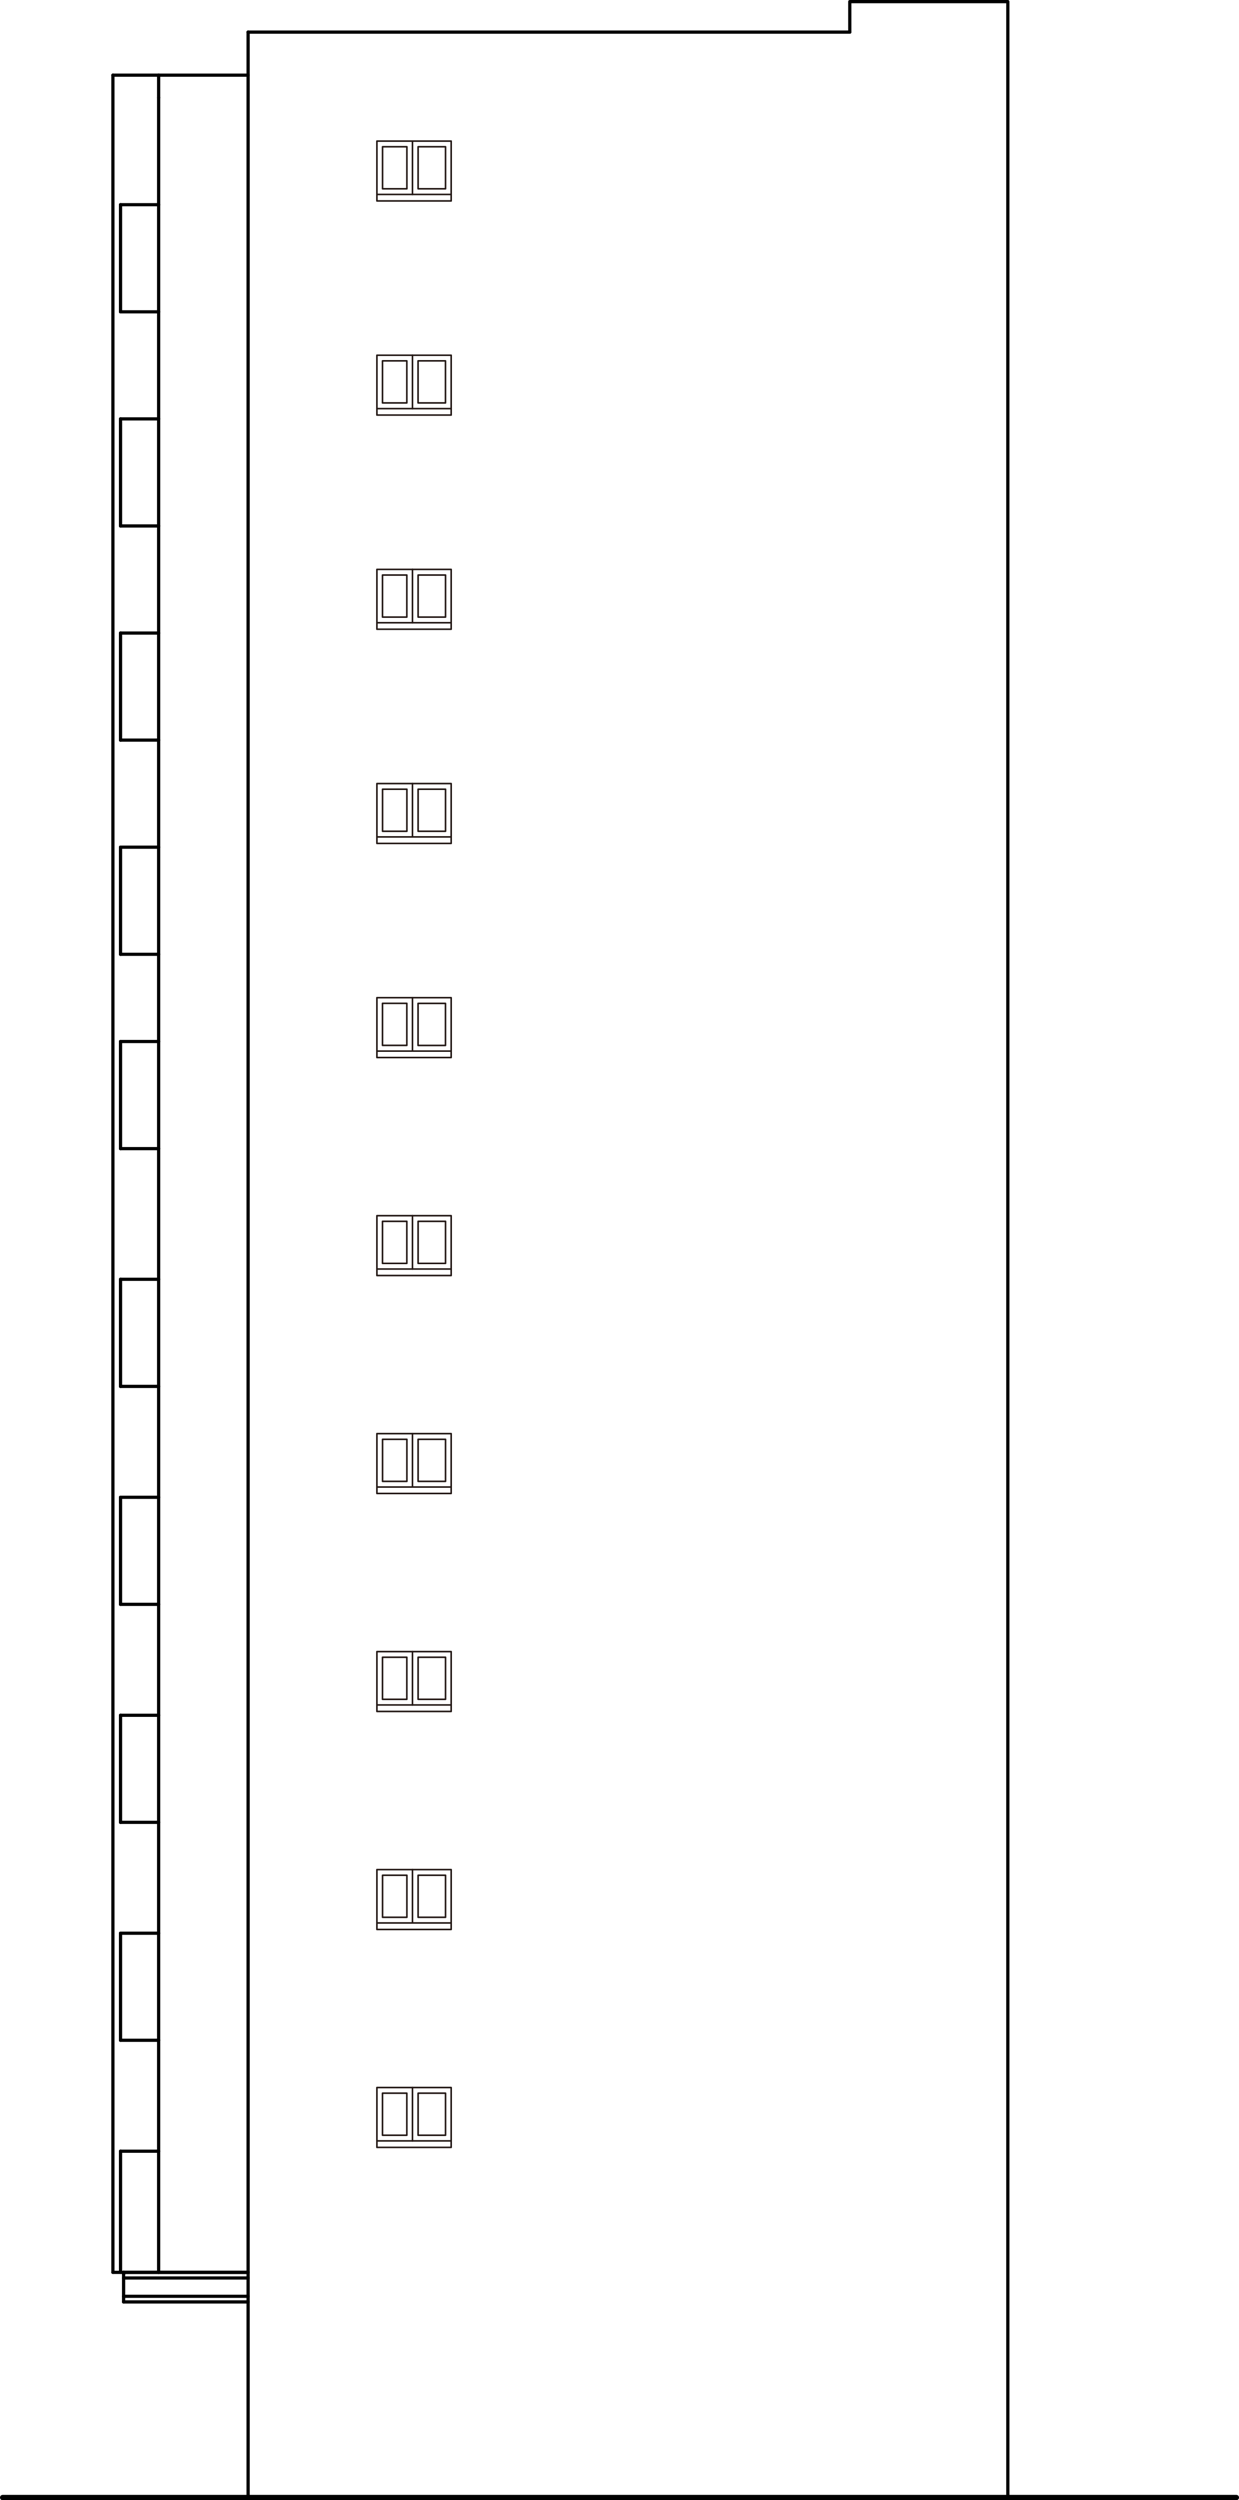 <?xml version="1.0" encoding="UTF-8"?>
<svg id="_レイヤー_1" data-name="レイヤー 1" xmlns="http://www.w3.org/2000/svg" width="81.34mm" height="164.03mm" viewBox="0 0 230.57 464.97">
  <defs>
    <style>
      .cls-1 {
        stroke: #231815;
        stroke-width: .3px;
      }

      .cls-1, .cls-2, .cls-3 {
        fill: none;
        stroke-linecap: round;
        stroke-linejoin: round;
      }

      .cls-2, .cls-3 {
        stroke: #000;
      }

      .cls-3 {
        stroke-width: .6px;
      }
    </style>
  </defs>
  <g>
    <rect class="cls-1" x="70.14" y="26.24" width="13.82" height="11.13"/>
    <line class="cls-1" x1="70.14" y1="36.16" x2="83.96" y2="36.16"/>
    <line class="cls-1" x1="76.76" y1="26.24" x2="76.76" y2="36.16"/>
    <rect class="cls-1" x="76.45" y="28.65" width="7.82" height="5.1" transform="translate(111.56 -49.16) rotate(90)"/>
    <rect class="cls-1" x="69.54" y="28.93" width="7.82" height="4.53" transform="translate(104.65 -42.25) rotate(90)"/>
  </g>
  <g>
    <rect class="cls-1" x="70.14" y="66.06" width="13.82" height="11.13"/>
    <line class="cls-1" x1="70.14" y1="75.99" x2="83.96" y2="75.99"/>
    <line class="cls-1" x1="76.76" y1="66.06" x2="76.76" y2="75.99"/>
    <rect class="cls-1" x="76.45" y="68.48" width="7.82" height="5.1" transform="translate(151.38 -9.34) rotate(90)"/>
    <rect class="cls-1" x="69.54" y="68.76" width="7.82" height="4.53" transform="translate(144.47 -2.43) rotate(90)"/>
  </g>
  <g>
    <rect class="cls-1" x="70.14" y="105.89" width="13.82" height="11.13"/>
    <line class="cls-1" x1="70.14" y1="115.81" x2="83.96" y2="115.81"/>
    <line class="cls-1" x1="76.76" y1="105.89" x2="76.76" y2="115.81"/>
    <rect class="cls-1" x="76.45" y="108.3" width="7.82" height="5.1" transform="translate(191.21 30.49) rotate(90)"/>
    <rect class="cls-1" x="69.54" y="108.59" width="7.82" height="4.53" transform="translate(184.3 37.4) rotate(90)"/>
  </g>
  <g>
    <rect class="cls-1" x="70.14" y="145.72" width="13.82" height="11.13"/>
    <line class="cls-1" x1="70.14" y1="155.64" x2="83.96" y2="155.64"/>
    <line class="cls-1" x1="76.76" y1="145.72" x2="76.76" y2="155.64"/>
    <rect class="cls-1" x="76.45" y="148.13" width="7.82" height="5.1" transform="translate(231.04 70.32) rotate(90)"/>
    <rect class="cls-1" x="69.54" y="148.41" width="7.82" height="4.53" transform="translate(224.13 77.23) rotate(90)"/>
  </g>
  <g>
    <rect class="cls-1" x="70.14" y="185.54" width="13.82" height="11.13"/>
    <line class="cls-1" x1="70.14" y1="195.47" x2="83.96" y2="195.47"/>
    <line class="cls-1" x1="76.76" y1="185.54" x2="76.76" y2="195.47"/>
    <rect class="cls-1" x="76.45" y="187.96" width="7.82" height="5.1" transform="translate(270.86 110.15) rotate(90)"/>
    <rect class="cls-1" x="69.54" y="188.24" width="7.82" height="4.53" transform="translate(263.95 117.05) rotate(90)"/>
  </g>
  <g>
    <rect class="cls-1" x="70.14" y="226.08" width="13.82" height="11.13"/>
    <line class="cls-1" x1="70.14" y1="236" x2="83.96" y2="236"/>
    <line class="cls-1" x1="76.76" y1="226.08" x2="76.76" y2="236"/>
    <rect class="cls-1" x="76.45" y="228.49" width="7.82" height="5.1" transform="translate(311.4 150.68) rotate(90)"/>
    <rect class="cls-1" x="69.54" y="228.78" width="7.82" height="4.53" transform="translate(304.49 157.59) rotate(90)"/>
  </g>
  <g>
    <rect class="cls-1" x="70.14" y="266.61" width="13.82" height="11.13"/>
    <line class="cls-1" x1="70.14" y1="276.54" x2="83.96" y2="276.54"/>
    <line class="cls-1" x1="76.76" y1="266.61" x2="76.76" y2="276.54"/>
    <rect class="cls-1" x="76.45" y="269.03" width="7.82" height="5.1" transform="translate(351.94 191.22) rotate(90)"/>
    <rect class="cls-1" x="69.54" y="269.31" width="7.82" height="4.53" transform="translate(345.03 198.13) rotate(90)"/>
  </g>
  <g>
    <rect class="cls-1" x="70.14" y="307.15" width="13.82" height="11.13"/>
    <line class="cls-1" x1="70.14" y1="317.07" x2="83.96" y2="317.07"/>
    <line class="cls-1" x1="76.76" y1="307.15" x2="76.76" y2="317.07"/>
    <rect class="cls-1" x="76.45" y="309.56" width="7.82" height="5.1" transform="translate(392.47 231.75) rotate(90)"/>
    <rect class="cls-1" x="69.54" y="309.85" width="7.82" height="4.53" transform="translate(385.56 238.66) rotate(90)"/>
  </g>
  <g>
    <rect class="cls-1" x="70.14" y="347.69" width="13.82" height="11.13"/>
    <line class="cls-1" x1="70.14" y1="357.61" x2="83.96" y2="357.61"/>
    <line class="cls-1" x1="76.76" y1="347.69" x2="76.76" y2="357.61"/>
    <rect class="cls-1" x="76.45" y="350.1" width="7.82" height="5.1" transform="translate(433.01 272.29) rotate(90)"/>
    <rect class="cls-1" x="69.54" y="350.38" width="7.82" height="4.53" transform="translate(426.1 279.2) rotate(90)"/>
  </g>
  <g>
    <rect class="cls-1" x="70.14" y="388.22" width="13.82" height="11.13"/>
    <line class="cls-1" x1="70.14" y1="398.14" x2="83.96" y2="398.14"/>
    <line class="cls-1" x1="76.76" y1="388.22" x2="76.76" y2="398.14"/>
    <rect class="cls-1" x="76.45" y="390.63" width="7.82" height="5.1" transform="translate(473.54 312.82) rotate(90)"/>
    <rect class="cls-1" x="69.54" y="390.92" width="7.82" height="4.53" transform="translate(466.63 319.73) rotate(90)"/>
  </g>
  <polyline class="cls-3" points="187.55 464.47 187.55 .3 158.14 .3 158.14 5.97"/>
  <line class="cls-3" x1="46.17" y1="5.97" x2="158.14" y2="5.97"/>
  <line class="cls-3" x1="46.17" y1="5.97" x2="46.17" y2="464.47"/>
  <line class="cls-3" x1="21.01" y1="13.98" x2="46.17" y2="13.98"/>
  <line class="cls-3" x1="21.01" y1="13.98" x2="21.01" y2="422.59"/>
  <line class="cls-3" x1="29.52" y1="18.16" x2="29.52" y2="422.59"/>
  <line class="cls-3" x1="23" y1="422.59" x2="23" y2="422.87"/>
  <line class="cls-3" x1="23" y1="427.04" x2="46.17" y2="427.04"/>
  <line class="cls-3" x1="23" y1="428.09" x2="46.17" y2="428.09"/>
  <line class="cls-3" x1="23" y1="422.59" x2="46.17" y2="422.59"/>
  <line class="cls-3" x1="23" y1="423.64" x2="46.17" y2="423.64"/>
  <line class="cls-3" x1="23" y1="422.87" x2="23" y2="428.09"/>
  <line class="cls-3" x1="23" y1="422.59" x2="21.01" y2="422.59"/>
  <line class="cls-3" x1="29.52" y1="13.98" x2="29.52" y2="18.16"/>
  <line class="cls-3" x1="22.43" y1="400.06" x2="29.52" y2="400.06"/>
  <line class="cls-3" x1="29.52" y1="379.43" x2="22.43" y2="379.43"/>
  <line class="cls-3" x1="22.43" y1="359.52" x2="29.52" y2="359.52"/>
  <line class="cls-3" x1="22.43" y1="359.52" x2="22.43" y2="379.43"/>
  <line class="cls-3" x1="29.52" y1="338.9" x2="22.43" y2="338.9"/>
  <line class="cls-3" x1="22.43" y1="318.99" x2="29.52" y2="318.99"/>
  <line class="cls-3" x1="22.43" y1="318.99" x2="22.43" y2="338.9"/>
  <line class="cls-3" x1="29.52" y1="298.36" x2="22.43" y2="298.36"/>
  <line class="cls-3" x1="22.43" y1="278.45" x2="29.52" y2="278.45"/>
  <line class="cls-3" x1="22.43" y1="278.45" x2="22.43" y2="298.36"/>
  <line class="cls-3" x1="29.52" y1="257.83" x2="22.43" y2="257.83"/>
  <line class="cls-3" x1="22.43" y1="237.91" x2="29.52" y2="237.91"/>
  <line class="cls-3" x1="22.43" y1="237.91" x2="22.43" y2="257.83"/>
  <line class="cls-3" x1="29.52" y1="213.61" x2="22.43" y2="213.61"/>
  <line class="cls-3" x1="22.43" y1="193.69" x2="29.52" y2="193.69"/>
  <line class="cls-3" x1="22.43" y1="193.69" x2="22.43" y2="213.61"/>
  <line class="cls-3" x1="29.52" y1="137.64" x2="22.43" y2="137.64"/>
  <line class="cls-3" x1="22.43" y1="117.73" x2="29.52" y2="117.73"/>
  <line class="cls-3" x1="22.43" y1="117.73" x2="22.43" y2="137.64"/>
  <line class="cls-3" x1="29.52" y1="177.47" x2="22.43" y2="177.47"/>
  <line class="cls-3" x1="22.43" y1="157.55" x2="29.52" y2="157.55"/>
  <line class="cls-3" x1="22.43" y1="157.55" x2="22.43" y2="177.47"/>
  <line class="cls-3" x1="29.52" y1="97.81" x2="22.43" y2="97.81"/>
  <line class="cls-3" x1="22.43" y1="77.9" x2="29.52" y2="77.9"/>
  <line class="cls-3" x1="22.43" y1="77.9" x2="22.43" y2="97.81"/>
  <line class="cls-3" x1="29.52" y1="57.99" x2="22.43" y2="57.99"/>
  <line class="cls-3" x1="22.43" y1="38.07" x2="29.52" y2="38.07"/>
  <line class="cls-3" x1="22.43" y1="38.07" x2="22.43" y2="57.99"/>
  <line class="cls-3" x1="29.52" y1="422.59" x2="46.17" y2="422.59"/>
  <line class="cls-3" x1="22.43" y1="400.06" x2="22.43" y2="422.59"/>
  <line class="cls-3" x1="29.52" y1="422.59" x2="23" y2="422.59"/>
  <line class="cls-2" x1=".5" y1="464.47" x2="230.07" y2="464.47"/>
</svg>
